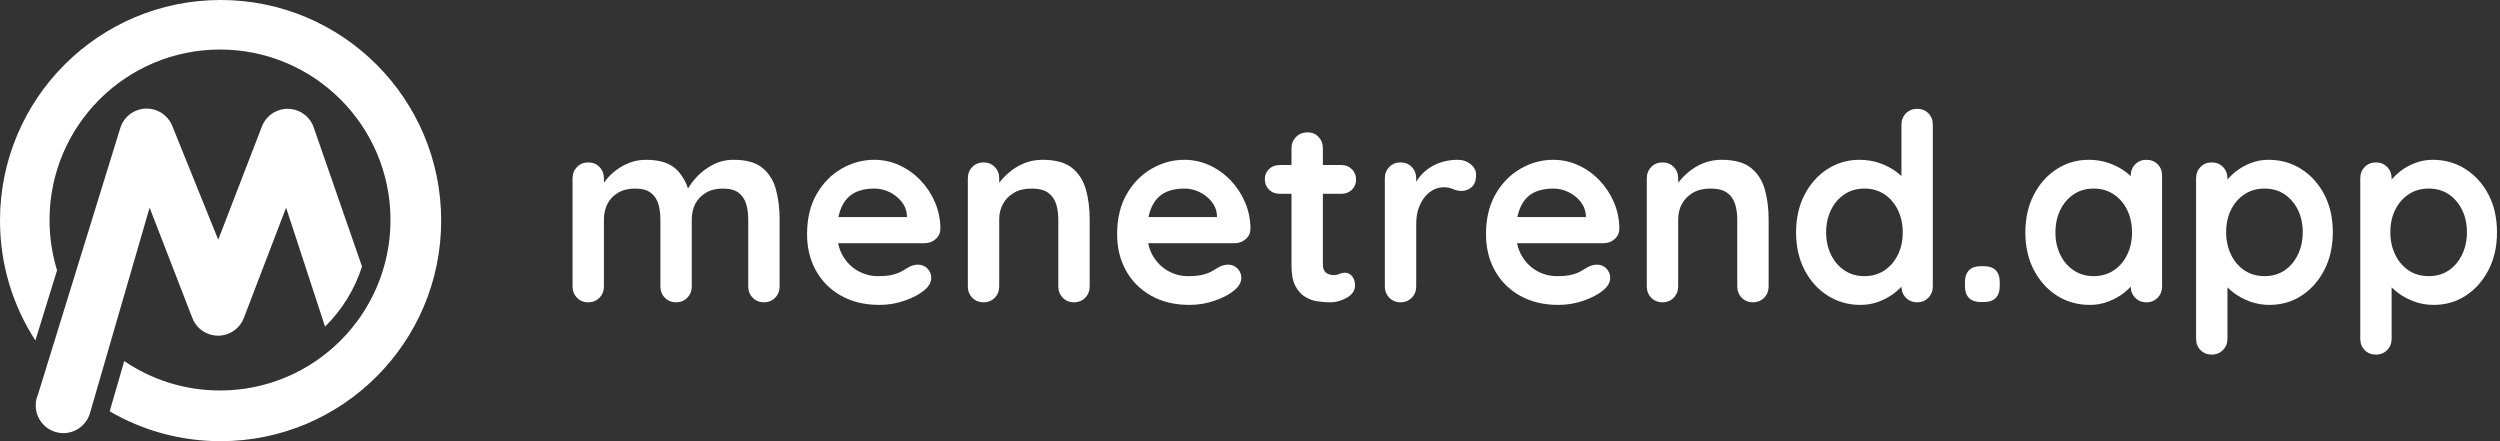 <?xml version="1.0" encoding="UTF-8"?>
<svg width="306px" height="54px" viewBox="0 0 306 54" version="1.1" xmlns="http://www.w3.org/2000/svg" xmlns:xlink="http://www.w3.org/1999/xlink">
    <rect x="0" y="0" width="306" height="54" fill="#333333" stroke="none"/>
    <title>Group</title>
    <g id="Page-1" stroke="none" stroke-width="1" fill="none" fill-rule="evenodd">
        <g id="Logo-Text-Horizontal" transform="translate(-267, -270)" fill="#FFFFFF">
            <g id="Group" transform="translate(267, 270)">
                <g id="icon">
                    <path d="M27,0 C41.912,0 54,12.088 54,27 C54,41.912 41.912,54 27,54 C22.051,54 17.414,52.669 13.425,50.345 L15.209,44.196 C18.55,46.468 22.585,47.796 26.93,47.796 C38.454,47.796 47.796,38.454 47.796,26.93 C47.796,15.405 38.454,6.063 26.93,6.063 C15.405,6.063 6.063,15.405 6.063,26.93 C6.063,29.071 6.385,31.137 6.984,33.081 L4.331,41.673 C1.591,37.449 0,32.41 0,27 C0,12.088 12.088,0 27,0 Z M18.946,13.44 C19.916,13.739 20.699,14.459 21.08,15.4 L26.711,29.339 L32.058,15.48 C32.729,13.74 34.683,12.874 36.422,13.546 C37.349,13.903 38.071,14.65 38.396,15.588 L44.311,32.622 C43.412,35.437 41.841,37.952 39.786,39.977 L35.019,25.415 L29.846,38.918 C29.179,40.659 27.227,41.53 25.486,40.863 C24.595,40.522 23.89,39.82 23.546,38.93 L18.311,25.415 L10.974,50.699 C10.519,52.043 9.25,53.013 7.755,53.013 C5.886,53.013 4.371,51.498 4.371,49.629 C4.371,49.15 4.47,48.694 4.65,48.281 L14.724,15.669 C15.275,13.887 17.165,12.889 18.946,13.44 Z" id="Oval-2-Copy"></path>
                </g>
                <g id="menetrend.app" transform="translate(70.08, 13.32)" fill-rule="nonzero">
                    <path d="M8.992,6.24 C10.699,6.24 11.957,6.651 12.768,7.472 C13.579,8.293 14.112,9.355 14.368,10.656 L13.824,10.368 L14.08,9.856 C14.336,9.365 14.731,8.837 15.264,8.272 C15.797,7.707 16.443,7.227 17.2,6.832 C17.957,6.437 18.805,6.24 19.744,6.24 C21.28,6.24 22.448,6.571 23.248,7.232 C24.048,7.893 24.597,8.773 24.896,9.872 C25.195,10.971 25.344,12.192 25.344,13.536 L25.344,21.728 C25.344,22.283 25.163,22.747 24.8,23.12 C24.437,23.493 23.979,23.68 23.424,23.68 C22.869,23.68 22.411,23.493 22.048,23.12 C21.685,22.747 21.504,22.283 21.504,21.728 L21.504,13.536 C21.504,12.832 21.419,12.197 21.248,11.632 C21.077,11.067 20.768,10.613 20.32,10.272 C19.872,9.931 19.232,9.76 18.4,9.76 C17.589,9.76 16.896,9.931 16.32,10.272 C15.744,10.613 15.312,11.067 15.024,11.632 C14.736,12.197 14.592,12.832 14.592,13.536 L14.592,21.728 C14.592,22.283 14.411,22.747 14.048,23.12 C13.685,23.493 13.227,23.68 12.672,23.68 C12.117,23.68 11.659,23.493 11.296,23.12 C10.933,22.747 10.752,22.283 10.752,21.728 L10.752,13.536 C10.752,12.832 10.667,12.197 10.496,11.632 C10.325,11.067 10.016,10.613 9.568,10.272 C9.12,9.931 8.48,9.76 7.648,9.76 C6.837,9.76 6.144,9.931 5.568,10.272 C4.992,10.613 4.56,11.067 4.272,11.632 C3.984,12.197 3.84,12.832 3.84,13.536 L3.84,21.728 C3.84,22.283 3.659,22.747 3.296,23.12 C2.933,23.493 2.475,23.68 1.92,23.68 C1.365,23.68 0.907,23.493 0.544,23.12 C0.181,22.747 0,22.283 0,21.728 L0,8.512 C0,7.957 0.181,7.493 0.544,7.12 C0.907,6.747 1.365,6.56 1.92,6.56 C2.475,6.56 2.933,6.747 3.296,7.12 C3.659,7.493 3.84,7.957 3.84,8.512 L3.84,9.888 L3.36,9.792 C3.552,9.429 3.819,9.04 4.16,8.624 C4.501,8.208 4.917,7.819 5.408,7.456 C5.899,7.093 6.443,6.8 7.04,6.576 C7.637,6.352 8.288,6.24 8.992,6.24 Z" id="Path"></path>
                    <path d="M37.568,24 C35.755,24 34.181,23.621 32.848,22.864 C31.515,22.107 30.491,21.077 29.776,19.776 C29.061,18.475 28.704,17.003 28.704,15.36 C28.704,13.44 29.093,11.803 29.872,10.448 C30.651,9.093 31.669,8.053 32.928,7.328 C34.187,6.603 35.52,6.24 36.928,6.24 C38.016,6.24 39.045,6.464 40.016,6.912 C40.987,7.36 41.845,7.973 42.592,8.752 C43.339,9.531 43.931,10.432 44.368,11.456 C44.805,12.48 45.024,13.568 45.024,14.72 C45.003,15.232 44.8,15.648 44.416,15.968 C44.032,16.288 43.584,16.448 43.072,16.448 L30.848,16.448 L29.888,13.248 L41.632,13.248 L40.928,13.888 L40.928,13.024 C40.885,12.405 40.667,11.851 40.272,11.36 C39.877,10.869 39.387,10.48 38.8,10.192 C38.213,9.904 37.589,9.76 36.928,9.76 C36.288,9.76 35.691,9.845 35.136,10.016 C34.581,10.187 34.101,10.475 33.696,10.88 C33.291,11.285 32.971,11.829 32.736,12.512 C32.501,13.195 32.384,14.059 32.384,15.104 C32.384,16.256 32.624,17.232 33.104,18.032 C33.584,18.832 34.203,19.44 34.96,19.856 C35.717,20.272 36.523,20.48 37.376,20.48 C38.165,20.48 38.795,20.416 39.264,20.288 C39.733,20.16 40.112,20.005 40.4,19.824 C40.688,19.643 40.949,19.488 41.184,19.36 C41.568,19.168 41.931,19.072 42.272,19.072 C42.741,19.072 43.131,19.232 43.44,19.552 C43.749,19.872 43.904,20.245 43.904,20.672 C43.904,21.248 43.605,21.771 43.008,22.24 C42.453,22.709 41.675,23.12 40.672,23.472 C39.669,23.824 38.635,24 37.568,24 Z" id="Path"></path>
                    <path d="M57.536,6.24 C59.115,6.24 60.315,6.571 61.136,7.232 C61.957,7.893 62.523,8.773 62.832,9.872 C63.141,10.971 63.296,12.192 63.296,13.536 L63.296,21.728 C63.296,22.283 63.115,22.747 62.752,23.12 C62.389,23.493 61.931,23.68 61.376,23.68 C60.821,23.68 60.363,23.493 60,23.12 C59.637,22.747 59.456,22.283 59.456,21.728 L59.456,13.536 C59.456,12.832 59.365,12.197 59.184,11.632 C59.003,11.067 58.677,10.613 58.208,10.272 C57.739,9.931 57.067,9.76 56.192,9.76 C55.339,9.76 54.619,9.931 54.032,10.272 C53.445,10.613 52.997,11.067 52.688,11.632 C52.379,12.197 52.224,12.832 52.224,13.536 L52.224,21.728 C52.224,22.283 52.043,22.747 51.68,23.12 C51.317,23.493 50.859,23.68 50.304,23.68 C49.749,23.68 49.291,23.493 48.928,23.12 C48.565,22.747 48.384,22.283 48.384,21.728 L48.384,8.512 C48.384,7.957 48.565,7.493 48.928,7.12 C49.291,6.747 49.749,6.56 50.304,6.56 C50.859,6.56 51.317,6.747 51.68,7.12 C52.043,7.493 52.224,7.957 52.224,8.512 L52.224,9.888 L51.744,9.792 C51.936,9.429 52.213,9.04 52.576,8.624 C52.939,8.208 53.365,7.819 53.856,7.456 C54.347,7.093 54.901,6.8 55.52,6.576 C56.139,6.352 56.811,6.24 57.536,6.24 Z" id="Path"></path>
                    <path d="M75.52,24 C73.707,24 72.133,23.621 70.8,22.864 C69.467,22.107 68.443,21.077 67.728,19.776 C67.013,18.475 66.656,17.003 66.656,15.36 C66.656,13.44 67.045,11.803 67.824,10.448 C68.603,9.093 69.621,8.053 70.88,7.328 C72.139,6.603 73.472,6.24 74.88,6.24 C75.968,6.24 76.997,6.464 77.968,6.912 C78.939,7.36 79.797,7.973 80.544,8.752 C81.291,9.531 81.883,10.432 82.32,11.456 C82.757,12.48 82.976,13.568 82.976,14.72 C82.955,15.232 82.752,15.648 82.368,15.968 C81.984,16.288 81.536,16.448 81.024,16.448 L68.8,16.448 L67.84,13.248 L79.584,13.248 L78.88,13.888 L78.88,13.024 C78.837,12.405 78.619,11.851 78.224,11.36 C77.829,10.869 77.339,10.48 76.752,10.192 C76.165,9.904 75.541,9.76 74.88,9.76 C74.24,9.76 73.643,9.845 73.088,10.016 C72.533,10.187 72.053,10.475 71.648,10.88 C71.243,11.285 70.923,11.829 70.688,12.512 C70.453,13.195 70.336,14.059 70.336,15.104 C70.336,16.256 70.576,17.232 71.056,18.032 C71.536,18.832 72.155,19.44 72.912,19.856 C73.669,20.272 74.475,20.48 75.328,20.48 C76.117,20.48 76.747,20.416 77.216,20.288 C77.685,20.16 78.064,20.005 78.352,19.824 C78.64,19.643 78.901,19.488 79.136,19.36 C79.52,19.168 79.883,19.072 80.224,19.072 C80.693,19.072 81.083,19.232 81.392,19.552 C81.701,19.872 81.856,20.245 81.856,20.672 C81.856,21.248 81.557,21.771 80.96,22.24 C80.405,22.709 79.627,23.12 78.624,23.472 C77.621,23.824 76.587,24 75.52,24 Z" id="Path"></path>
                    <path d="M86.528,6.88 L94.112,6.88 C94.624,6.88 95.051,7.051 95.392,7.392 C95.733,7.733 95.904,8.16 95.904,8.672 C95.904,9.163 95.733,9.573 95.392,9.904 C95.051,10.235 94.624,10.4 94.112,10.4 L86.528,10.4 C86.016,10.4 85.589,10.229 85.248,9.888 C84.907,9.547 84.736,9.12 84.736,8.608 C84.736,8.117 84.907,7.707 85.248,7.376 C85.589,7.045 86.016,6.88 86.528,6.88 Z M89.952,2.88 C90.507,2.88 90.96,3.067 91.312,3.44 C91.664,3.813 91.84,4.277 91.84,4.832 L91.84,19.072 C91.84,19.371 91.899,19.616 92.016,19.808 C92.133,20 92.293,20.139 92.496,20.224 C92.699,20.309 92.917,20.352 93.152,20.352 C93.408,20.352 93.643,20.304 93.856,20.208 C94.069,20.112 94.315,20.064 94.592,20.064 C94.891,20.064 95.163,20.203 95.408,20.48 C95.653,20.757 95.776,21.141 95.776,21.632 C95.776,22.229 95.451,22.72 94.8,23.104 C94.149,23.488 93.451,23.68 92.704,23.68 C92.256,23.68 91.76,23.643 91.216,23.568 C90.672,23.493 90.16,23.312 89.68,23.024 C89.2,22.736 88.8,22.293 88.48,21.696 C88.16,21.099 88,20.277 88,19.232 L88,4.832 C88,4.277 88.187,3.813 88.56,3.44 C88.933,3.067 89.397,2.88 89.952,2.88 Z" id="Shape"></path>
                    <path d="M101.344,23.68 C100.789,23.68 100.331,23.493 99.968,23.12 C99.605,22.747 99.424,22.283 99.424,21.728 L99.424,8.512 C99.424,7.957 99.605,7.493 99.968,7.12 C100.331,6.747 100.789,6.56 101.344,6.56 C101.899,6.56 102.357,6.747 102.72,7.12 C103.083,7.493 103.264,7.957 103.264,8.512 L103.264,11.52 L103.04,9.376 C103.275,8.864 103.579,8.411 103.952,8.016 C104.325,7.621 104.747,7.291 105.216,7.024 C105.685,6.757 106.187,6.56 106.72,6.432 C107.253,6.304 107.787,6.24 108.32,6.24 C108.96,6.24 109.499,6.421 109.936,6.784 C110.373,7.147 110.592,7.573 110.592,8.064 C110.592,8.768 110.411,9.275 110.048,9.584 C109.685,9.893 109.291,10.048 108.864,10.048 C108.459,10.048 108.091,9.973 107.76,9.824 C107.429,9.675 107.051,9.6 106.624,9.6 C106.24,9.6 105.851,9.691 105.456,9.872 C105.061,10.053 104.699,10.336 104.368,10.72 C104.037,11.104 103.771,11.579 103.568,12.144 C103.365,12.709 103.264,13.376 103.264,14.144 L103.264,21.728 C103.264,22.283 103.083,22.747 102.72,23.12 C102.357,23.493 101.899,23.68 101.344,23.68 Z" id="Path"></path>
                    <path d="M120.672,24 C118.859,24 117.285,23.621 115.952,22.864 C114.619,22.107 113.595,21.077 112.88,19.776 C112.165,18.475 111.808,17.003 111.808,15.36 C111.808,13.44 112.197,11.803 112.976,10.448 C113.755,9.093 114.773,8.053 116.032,7.328 C117.291,6.603 118.624,6.24 120.032,6.24 C121.12,6.24 122.149,6.464 123.12,6.912 C124.091,7.36 124.949,7.973 125.696,8.752 C126.443,9.531 127.035,10.432 127.472,11.456 C127.909,12.48 128.128,13.568 128.128,14.72 C128.107,15.232 127.904,15.648 127.52,15.968 C127.136,16.288 126.688,16.448 126.176,16.448 L113.952,16.448 L112.992,13.248 L124.736,13.248 L124.032,13.888 L124.032,13.024 C123.989,12.405 123.771,11.851 123.376,11.36 C122.981,10.869 122.491,10.48 121.904,10.192 C121.317,9.904 120.693,9.76 120.032,9.76 C119.392,9.76 118.795,9.845 118.24,10.016 C117.685,10.187 117.205,10.475 116.8,10.88 C116.395,11.285 116.075,11.829 115.84,12.512 C115.605,13.195 115.488,14.059 115.488,15.104 C115.488,16.256 115.728,17.232 116.208,18.032 C116.688,18.832 117.307,19.44 118.064,19.856 C118.821,20.272 119.627,20.48 120.48,20.48 C121.269,20.48 121.899,20.416 122.368,20.288 C122.837,20.16 123.216,20.005 123.504,19.824 C123.792,19.643 124.053,19.488 124.288,19.36 C124.672,19.168 125.035,19.072 125.376,19.072 C125.845,19.072 126.235,19.232 126.544,19.552 C126.853,19.872 127.008,20.245 127.008,20.672 C127.008,21.248 126.709,21.771 126.112,22.24 C125.557,22.709 124.779,23.12 123.776,23.472 C122.773,23.824 121.739,24 120.672,24 Z" id="Path"></path>
                    <path d="M140.64,6.24 C142.219,6.24 143.419,6.571 144.24,7.232 C145.061,7.893 145.627,8.773 145.936,9.872 C146.245,10.971 146.4,12.192 146.4,13.536 L146.4,21.728 C146.4,22.283 146.219,22.747 145.856,23.12 C145.493,23.493 145.035,23.68 144.48,23.68 C143.925,23.68 143.467,23.493 143.104,23.12 C142.741,22.747 142.56,22.283 142.56,21.728 L142.56,13.536 C142.56,12.832 142.469,12.197 142.288,11.632 C142.107,11.067 141.781,10.613 141.312,10.272 C140.843,9.931 140.171,9.76 139.296,9.76 C138.443,9.76 137.723,9.931 137.136,10.272 C136.549,10.613 136.101,11.067 135.792,11.632 C135.483,12.197 135.328,12.832 135.328,13.536 L135.328,21.728 C135.328,22.283 135.147,22.747 134.784,23.12 C134.421,23.493 133.963,23.68 133.408,23.68 C132.853,23.68 132.395,23.493 132.032,23.12 C131.669,22.747 131.488,22.283 131.488,21.728 L131.488,8.512 C131.488,7.957 131.669,7.493 132.032,7.12 C132.395,6.747 132.853,6.56 133.408,6.56 C133.963,6.56 134.421,6.747 134.784,7.12 C135.147,7.493 135.328,7.957 135.328,8.512 L135.328,9.888 L134.848,9.792 C135.04,9.429 135.317,9.04 135.68,8.624 C136.043,8.208 136.469,7.819 136.96,7.456 C137.451,7.093 138.005,6.8 138.624,6.576 C139.243,6.352 139.915,6.24 140.64,6.24 Z" id="Path"></path>
                    <path d="M164.576,0 C165.131,0 165.589,0.181 165.952,0.544 C166.315,0.907 166.496,1.376 166.496,1.952 L166.496,21.728 C166.496,22.283 166.315,22.747 165.952,23.12 C165.589,23.493 165.131,23.68 164.576,23.68 C164.021,23.68 163.563,23.493 163.2,23.12 C162.837,22.747 162.656,22.283 162.656,21.728 L162.656,20.16 L163.36,20.448 C163.36,20.725 163.211,21.061 162.912,21.456 C162.613,21.851 162.208,22.24 161.696,22.624 C161.184,23.008 160.581,23.333 159.888,23.6 C159.195,23.867 158.443,24 157.632,24 C156.16,24 154.827,23.621 153.632,22.864 C152.437,22.107 151.493,21.061 150.8,19.728 C150.107,18.395 149.76,16.864 149.76,15.136 C149.76,13.387 150.107,11.845 150.8,10.512 C151.493,9.179 152.427,8.133 153.6,7.376 C154.773,6.619 156.075,6.24 157.504,6.24 C158.421,6.24 159.264,6.379 160.032,6.656 C160.8,6.933 161.467,7.285 162.032,7.712 C162.597,8.139 163.035,8.571 163.344,9.008 C163.653,9.445 163.808,9.813 163.808,10.112 L162.656,10.528 L162.656,1.952 C162.656,1.397 162.837,0.933 163.2,0.56 C163.563,0.187 164.021,0 164.576,0 Z M158.112,20.48 C159.051,20.48 159.872,20.245 160.576,19.776 C161.28,19.307 161.829,18.667 162.224,17.856 C162.619,17.045 162.816,16.139 162.816,15.136 C162.816,14.112 162.619,13.195 162.224,12.384 C161.829,11.573 161.28,10.933 160.576,10.464 C159.872,9.995 159.051,9.76 158.112,9.76 C157.195,9.76 156.384,9.995 155.68,10.464 C154.976,10.933 154.427,11.573 154.032,12.384 C153.637,13.195 153.44,14.112 153.44,15.136 C153.44,16.139 153.637,17.045 154.032,17.856 C154.427,18.667 154.976,19.307 155.68,19.776 C156.384,20.245 157.195,20.48 158.112,20.48 Z" id="Shape"></path>
                    <path d="M172.352,23.648 C171.733,23.648 171.259,23.483 170.928,23.152 C170.597,22.821 170.432,22.347 170.432,21.728 L170.432,21.184 C170.432,20.565 170.597,20.091 170.928,19.76 C171.259,19.429 171.733,19.264 172.352,19.264 L172.768,19.264 C173.387,19.264 173.861,19.429 174.192,19.76 C174.523,20.091 174.688,20.565 174.688,21.184 L174.688,21.728 C174.688,22.347 174.523,22.821 174.192,23.152 C173.861,23.483 173.387,23.648 172.768,23.648 L172.352,23.648 Z" id="Path"></path>
                    <path d="M192.64,6.24 C193.195,6.24 193.653,6.421 194.016,6.784 C194.379,7.147 194.56,7.616 194.56,8.192 L194.56,21.728 C194.56,22.283 194.379,22.747 194.016,23.12 C193.653,23.493 193.195,23.68 192.64,23.68 C192.085,23.68 191.627,23.493 191.264,23.12 C190.901,22.747 190.72,22.283 190.72,21.728 L190.72,20.16 L191.424,20.448 C191.424,20.725 191.275,21.061 190.976,21.456 C190.677,21.851 190.272,22.24 189.76,22.624 C189.248,23.008 188.645,23.333 187.952,23.6 C187.259,23.867 186.507,24 185.696,24 C184.224,24 182.891,23.621 181.696,22.864 C180.501,22.107 179.557,21.061 178.864,19.728 C178.171,18.395 177.824,16.864 177.824,15.136 C177.824,13.387 178.171,11.845 178.864,10.512 C179.557,9.179 180.491,8.133 181.664,7.376 C182.837,6.619 184.139,6.24 185.568,6.24 C186.485,6.24 187.328,6.379 188.096,6.656 C188.864,6.933 189.531,7.285 190.096,7.712 C190.661,8.139 191.099,8.571 191.408,9.008 C191.717,9.445 191.872,9.813 191.872,10.112 L190.72,10.528 L190.72,8.192 C190.72,7.637 190.901,7.173 191.264,6.8 C191.627,6.427 192.085,6.24 192.64,6.24 Z M186.176,20.48 C187.115,20.48 187.936,20.245 188.64,19.776 C189.344,19.307 189.893,18.667 190.288,17.856 C190.683,17.045 190.88,16.139 190.88,15.136 C190.88,14.112 190.683,13.195 190.288,12.384 C189.893,11.573 189.344,10.933 188.64,10.464 C187.936,9.995 187.115,9.76 186.176,9.76 C185.259,9.76 184.448,9.995 183.744,10.464 C183.04,10.933 182.491,11.573 182.096,12.384 C181.701,13.195 181.504,14.112 181.504,15.136 C181.504,16.139 181.701,17.045 182.096,17.856 C182.491,18.667 183.04,19.307 183.744,19.776 C184.448,20.245 185.259,20.48 186.176,20.48 Z" id="Shape"></path>
                    <path d="M207.584,6.24 C209.077,6.24 210.416,6.619 211.6,7.376 C212.784,8.133 213.723,9.173 214.416,10.496 C215.109,11.819 215.456,13.355 215.456,15.104 C215.456,16.853 215.109,18.395 214.416,19.728 C213.723,21.061 212.795,22.107 211.632,22.864 C210.469,23.621 209.163,24 207.712,24 C206.859,24 206.059,23.861 205.312,23.584 C204.565,23.307 203.909,22.955 203.344,22.528 C202.779,22.101 202.341,21.669 202.032,21.232 C201.723,20.795 201.568,20.427 201.568,20.128 L202.56,19.712 L202.56,28.128 C202.56,28.683 202.379,29.147 202.016,29.52 C201.653,29.893 201.195,30.08 200.64,30.08 C200.085,30.08 199.627,29.899 199.264,29.536 C198.901,29.173 198.72,28.704 198.72,28.128 L198.72,8.512 C198.72,7.957 198.901,7.493 199.264,7.12 C199.627,6.747 200.085,6.56 200.64,6.56 C201.195,6.56 201.653,6.747 202.016,7.12 C202.379,7.493 202.56,7.957 202.56,8.512 L202.56,10.08 L202.016,9.792 C202.016,9.515 202.165,9.179 202.464,8.784 C202.763,8.389 203.168,7.995 203.68,7.6 C204.192,7.205 204.784,6.88 205.456,6.624 C206.128,6.368 206.837,6.24 207.584,6.24 Z M207.104,9.76 C206.165,9.76 205.344,9.995 204.64,10.464 C203.936,10.933 203.387,11.568 202.992,12.368 C202.597,13.168 202.4,14.08 202.4,15.104 C202.4,16.107 202.597,17.019 202.992,17.84 C203.387,18.661 203.936,19.307 204.64,19.776 C205.344,20.245 206.165,20.48 207.104,20.48 C208.043,20.48 208.859,20.245 209.552,19.776 C210.245,19.307 210.789,18.661 211.184,17.84 C211.579,17.019 211.776,16.107 211.776,15.104 C211.776,14.08 211.579,13.168 211.184,12.368 C210.789,11.568 210.245,10.933 209.552,10.464 C208.859,9.995 208.043,9.76 207.104,9.76 Z" id="Shape"></path>
                    <path d="M227.68,6.24 C229.173,6.24 230.512,6.619 231.696,7.376 C232.88,8.133 233.819,9.173 234.512,10.496 C235.205,11.819 235.552,13.355 235.552,15.104 C235.552,16.853 235.205,18.395 234.512,19.728 C233.819,21.061 232.891,22.107 231.728,22.864 C230.565,23.621 229.259,24 227.808,24 C226.955,24 226.155,23.861 225.408,23.584 C224.661,23.307 224.005,22.955 223.44,22.528 C222.875,22.101 222.437,21.669 222.128,21.232 C221.819,20.795 221.664,20.427 221.664,20.128 L222.656,19.712 L222.656,28.128 C222.656,28.683 222.475,29.147 222.112,29.52 C221.749,29.893 221.291,30.08 220.736,30.08 C220.181,30.08 219.723,29.899 219.36,29.536 C218.997,29.173 218.816,28.704 218.816,28.128 L218.816,8.512 C218.816,7.957 218.997,7.493 219.36,7.12 C219.723,6.747 220.181,6.56 220.736,6.56 C221.291,6.56 221.749,6.747 222.112,7.12 C222.475,7.493 222.656,7.957 222.656,8.512 L222.656,10.08 L222.112,9.792 C222.112,9.515 222.261,9.179 222.56,8.784 C222.859,8.389 223.264,7.995 223.776,7.6 C224.288,7.205 224.88,6.88 225.552,6.624 C226.224,6.368 226.933,6.24 227.68,6.24 Z M227.2,9.76 C226.261,9.76 225.44,9.995 224.736,10.464 C224.032,10.933 223.483,11.568 223.088,12.368 C222.693,13.168 222.496,14.08 222.496,15.104 C222.496,16.107 222.693,17.019 223.088,17.84 C223.483,18.661 224.032,19.307 224.736,19.776 C225.44,20.245 226.261,20.48 227.2,20.48 C228.139,20.48 228.955,20.245 229.648,19.776 C230.341,19.307 230.885,18.661 231.28,17.84 C231.675,17.019 231.872,16.107 231.872,15.104 C231.872,14.08 231.675,13.168 231.28,12.368 C230.885,11.568 230.341,10.933 229.648,10.464 C228.955,9.995 228.139,9.76 227.2,9.76 Z" id="Shape"></path>
                </g>
            </g>
        </g>
    </g>
</svg>